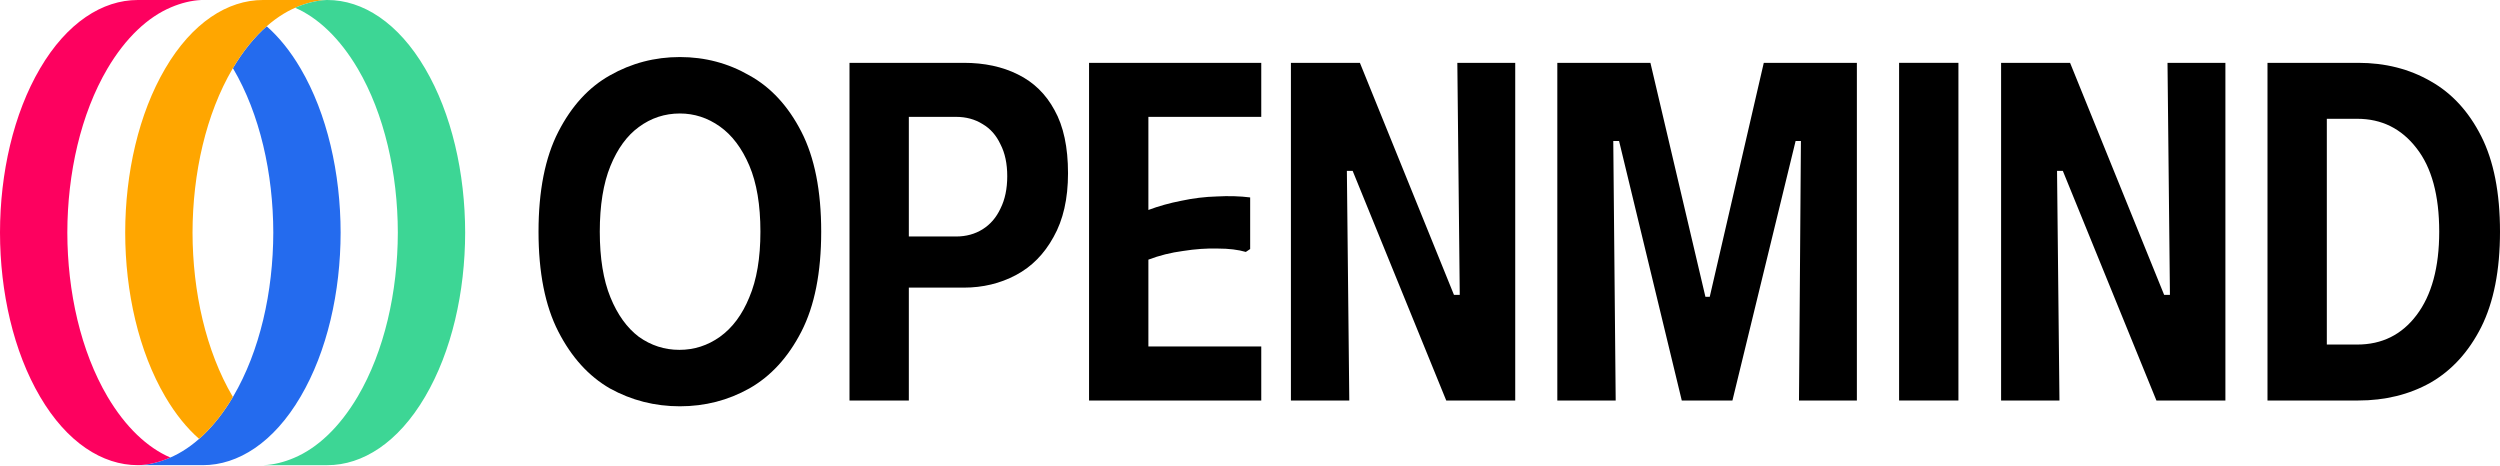 <svg xmlns="http://www.w3.org/2000/svg" fill="none" viewBox="0 0 4000 745" height="745" width="4000">
<path fill="black" d="M861.639 370.671C861.639 305.324 872.187 252.069 893.283 210.906C914.379 169.743 941.907 139.643 975.867 120.605C1010.34 101.052 1047.65 91.276 1087.78 91.276C1127.91 91.276 1164.96 101.052 1198.92 120.605C1233.39 139.643 1261.18 169.743 1282.27 210.906C1303.37 252.069 1313.92 305.324 1313.92 370.671C1313.92 436.017 1303.37 489.272 1282.27 530.435C1261.18 571.598 1233.39 601.956 1198.92 621.509C1164.96 640.547 1127.91 650.066 1087.78 650.066C1047.65 650.066 1010.34 640.547 975.867 621.509C941.907 601.956 914.379 571.598 893.283 530.435C872.187 489.272 861.639 436.017 861.639 370.671ZM959.659 370.671C959.659 412.863 965.319 447.852 976.639 475.637C987.959 503.422 1003.14 524.518 1022.18 538.925C1041.73 552.818 1063.34 559.764 1087.01 559.764C1110.68 559.764 1132.29 552.818 1151.84 538.925C1171.91 524.518 1187.6 503.422 1198.92 475.637C1210.75 447.852 1216.67 412.863 1216.67 370.671C1216.67 327.964 1210.75 292.718 1198.92 264.933C1187.09 237.148 1171.39 216.309 1151.84 202.416C1132.29 188.524 1110.93 181.578 1087.78 181.578C1063.6 181.578 1041.73 188.781 1022.18 203.188C1003.14 217.081 987.959 237.92 976.639 265.705C965.319 293.49 959.659 328.479 959.659 370.671Z"></path>
<path fill="black" d="M1359.2 640.804V100.538H1542.12C1575.05 100.538 1603.87 106.712 1628.56 119.061C1653.78 131.41 1673.33 150.448 1687.22 176.175C1701.63 201.902 1708.83 235.604 1708.83 277.282C1708.83 317.931 1701.11 351.89 1685.68 379.161C1670.76 406.431 1650.69 426.756 1625.48 440.134C1600.26 453.512 1572.48 460.201 1542.12 460.201H1454.14V640.804H1359.2ZM1454.14 378.389H1529.77C1545.72 378.389 1559.87 374.53 1572.22 366.812C1584.57 359.094 1594.09 348.031 1600.78 333.624C1607.98 319.217 1611.58 301.98 1611.58 281.913C1611.58 261.846 1607.98 244.866 1600.78 230.973C1594.09 216.566 1584.57 205.761 1572.22 198.557C1559.87 190.839 1545.72 186.98 1529.77 186.98H1454.14V378.389Z"></path>
<path fill="black" d="M2018.02 100.538V186.98H1837.42V335.939C1853.88 329.765 1871.38 324.877 1889.9 321.275C1908.94 317.159 1927.98 314.843 1947.01 314.329C1966.05 313.3 1983.8 313.814 2000.27 315.872V398.456L1993.32 403.087C1980.97 399.485 1966.05 397.684 1948.56 397.684C1931.06 397.17 1912.54 398.456 1892.99 401.543C1873.43 404.116 1854.91 408.747 1837.42 415.436V554.361H2018.02V640.804H1742.48V100.538H2018.02Z"></path>
<path fill="black" d="M2331.74 100.538H2424.36V640.804H2313.99L2164.26 273.423H2155L2158.86 640.804H2065.47V100.538H2175.84L2326.34 471.778H2335.6L2331.74 100.538Z"></path>
<path fill="black" d="M2491.71 640.804V100.538H2640.67L2728.66 474.865H2735.6L2822.05 100.538H2971V640.804H2878.39L2881.47 225.571H2872.98L2771.88 640.804H2690.84L2590.5 225.571H2581.24L2585.1 640.804H2491.71Z"></path>
<path fill="black" d="M3038.55 100.538H3133.48V640.804H3038.55V100.538Z"></path>
<path fill="black" d="M3468.02 100.538H3560.64V640.804H3450.27L3300.54 273.423H3291.27L3295.13 640.804H3201.75V100.538H3312.11L3462.62 471.778H3471.88L3468.02 100.538Z"></path>
<path fill="black" d="M3773.09 100.538C3816.31 100.538 3854.9 110.314 3888.86 129.866C3922.82 148.904 3949.83 178.233 3969.9 217.853C3989.97 257.472 4000 308.412 4000 370.671C4000 432.415 3989.97 483.355 3969.9 523.489C3949.83 563.108 3922.82 592.694 3888.86 612.247C3854.9 631.285 3816.31 640.804 3773.09 640.804H3627.99V100.538H3773.09ZM3771.55 551.274C3811.16 551.274 3842.81 535.581 3866.48 504.194C3890.66 472.292 3902.75 427.785 3902.75 370.671C3902.75 312.528 3890.66 268.02 3866.48 237.148C3842.29 205.761 3810.65 190.067 3771.55 190.067H3722.92V551.274H3771.55Z"></path>
<path fill="#246BEE" d="M480.876 109.514C464.565 81.692 446.251 59.217 426.705 42.035C407.308 59.109 389.048 81.477 372.656 109.057C372.819 109.339 372.995 109.608 373.157 109.89C415.755 182.353 437.128 277.264 437.263 372.122C437.114 466.979 415.755 561.89 373.157 634.353C343.784 684.073 308.375 716.959 271.097 732.664C255.273 739.394 239.017 743.505 222.828 744.257H324.577C381.076 744.257 437.94 707.999 480.876 634.743C523.528 562.199 544.901 467.154 544.995 372.135C544.901 277.13 523.528 182.071 480.876 109.527V109.514Z"></path>
<path fill="#FFA600" d="M264.437 634.73C280.748 662.552 299.062 685.027 318.608 702.209C338.004 685.134 356.264 662.767 372.656 635.187C372.494 634.904 372.318 634.636 372.156 634.354C329.558 561.891 308.185 466.979 308.05 372.122C308.198 277.264 329.558 182.353 372.156 109.89C401.528 60.171 436.938 27.284 474.216 11.58C490.04 4.863 506.296 0.752 522.485 -0H426.759H420.736C364.237 -0 307.373 36.258 264.437 109.514C221.785 182.057 200.412 277.103 200.317 372.122C200.412 467.127 221.785 562.186 264.437 634.73Z"></path>
<path fill="#FD015F" d="M272.491 732.046C235.714 716.113 200.832 683.442 171.825 634.354C129.227 561.891 107.854 466.98 107.719 372.122C107.868 277.265 129.227 182.353 171.825 109.89C201.198 60.171 236.607 27.285 273.885 11.58C289.709 4.863 305.965 0.752 322.168 0H220.418C163.92 0 107.055 36.258 64.12 109.514C21.468 182.058 0.095 277.117 0 372.122C0.095 467.127 21.468 562.186 64.12 634.73C107.055 707.986 163.92 744.244 220.418 744.244H222.828C239.017 743.492 255.287 739.381 271.097 732.651C271.557 732.449 272.031 732.248 272.491 732.046Z"></path>
<path fill="#3DD695" d="M680.125 109.514C637.202 36.258 580.325 -0 523.839 -0H522.499C506.31 0.752 490.04 4.863 474.23 11.593C473.58 11.862 472.944 12.158 472.295 12.44C508.869 28.453 543.561 61.044 572.42 109.903C615.017 182.366 636.39 277.278 636.526 372.135C636.377 466.993 615.017 561.904 572.42 634.367C543.047 684.086 507.637 716.973 470.359 732.677C454.535 739.408 438.279 743.519 422.09 744.271H523.839C580.338 744.271 637.202 708.012 680.138 634.757C722.79 562.213 744.163 467.167 744.258 372.149C744.163 277.143 722.79 182.084 680.138 109.541L680.125 109.514Z"></path>
</svg>
